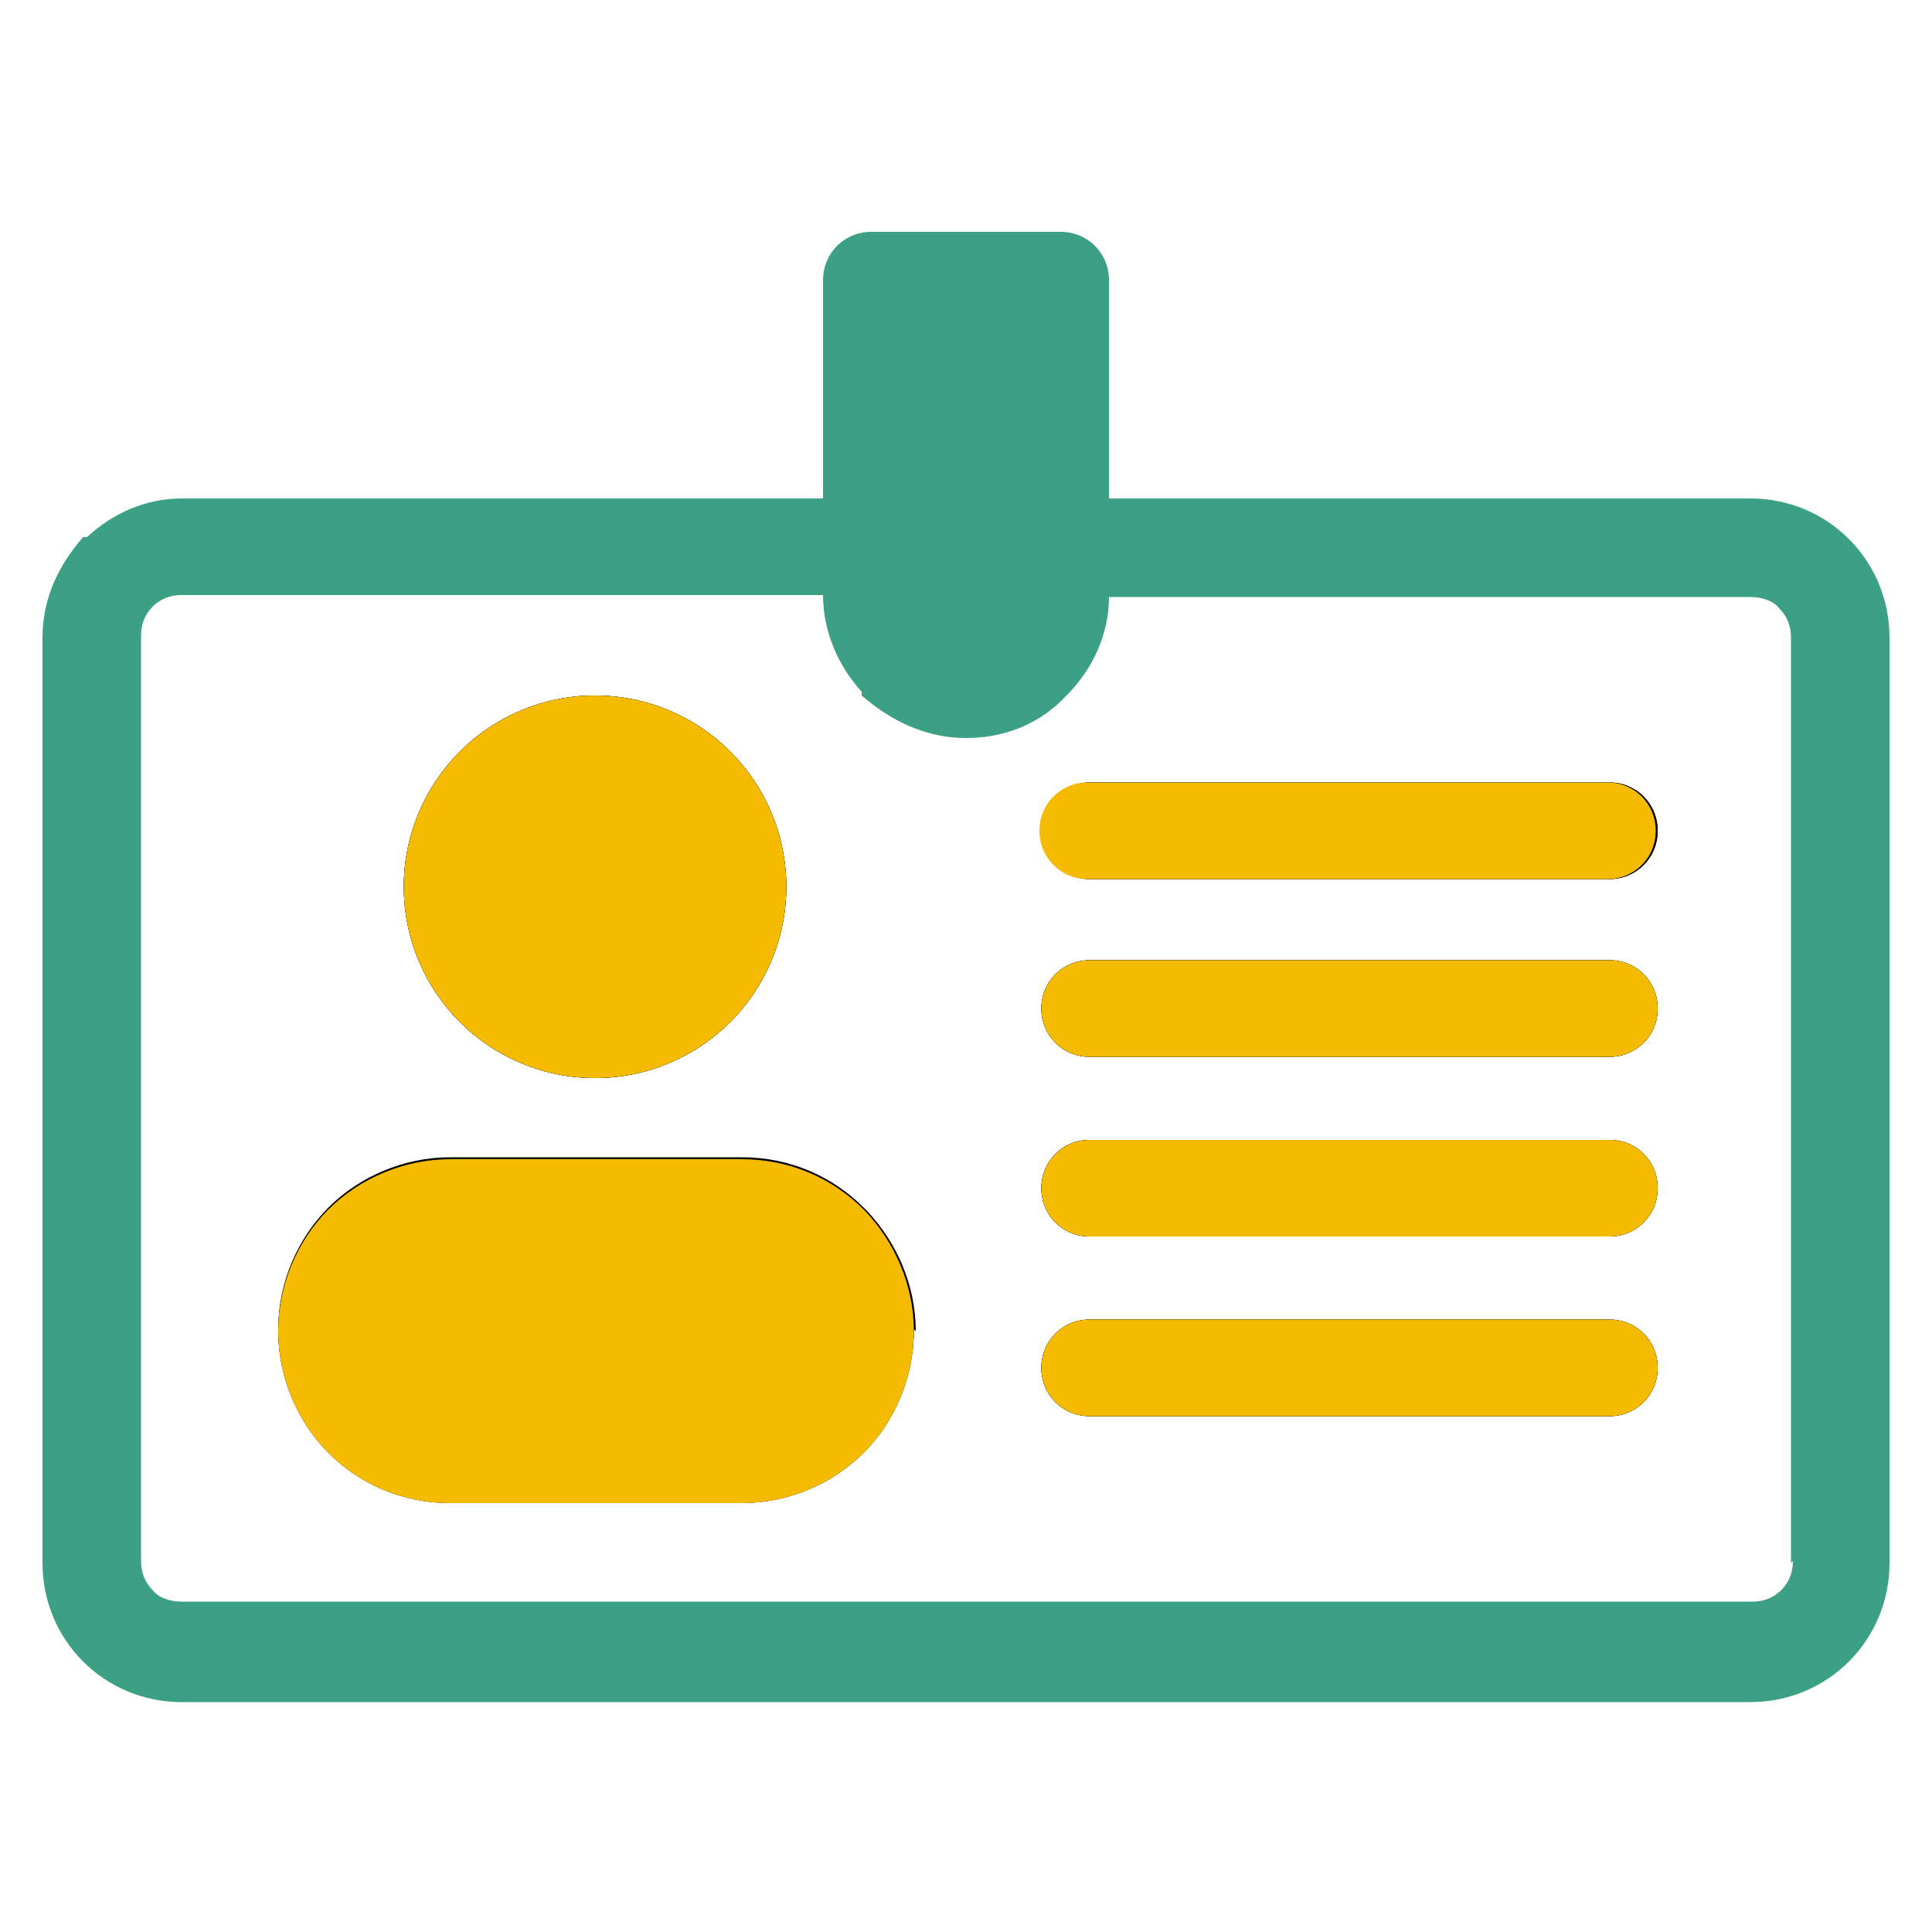<svg xmlns="http://www.w3.org/2000/svg" id="Ebene_1" viewBox="0 0 100 100"><defs><style>      .st0 {        fill: #3ca085;      }      .st1 {        fill: #f5bb00;      }    </style></defs><path d="M85.8,43c0,1.4-1.1,2.5-2.5,2.5h-26.9c-1.4,0-2.5-1.1-2.5-2.5s1.1-2.5,2.5-2.5h26.9c1.4,0,2.5,1.1,2.5,2.5Z"></path><path d="M85.8,52.2c0,1.4-1.1,2.5-2.5,2.5h-26.9c-1.4,0-2.5-1.1-2.5-2.5s1.1-2.5,2.5-2.5h26.9c1.4,0,2.5,1.1,2.5,2.5Z"></path><path d="M85.8,61.5c0,1.4-1.1,2.5-2.5,2.5h-26.9c-1.4,0-2.5-1.1-2.5-2.5s1.1-2.5,2.5-2.5h26.9c1.4,0,2.5,1.1,2.5,2.5Z"></path><path d="M85.8,70.8c0,1.4-1.1,2.5-2.5,2.5h-26.9c-1.4,0-2.5-1.1-2.5-2.5s1.1-2.5,2.5-2.5h26.9c1.4,0,2.5,1.1,2.5,2.5Z"></path><path d="M40.7,45.9c0,2.7-1.1,5.2-2.9,7-1.8,1.8-4.3,2.9-7,2.9s-5.2-1.1-7-2.9c-1.8-1.8-2.9-4.3-2.9-7s1.1-5.2,2.9-7c1.8-1.8,4.3-2.9,7-2.9h0c2.7,0,5.2,1.1,7,2.9,1.8,1.8,2.9,4.3,2.9,7Z"></path><path d="M47.3,68.8c0,2.4-1,4.7-2.6,6.3-1.6,1.6-3.9,2.6-6.3,2.6h-15.1c-2.5,0-4.7-1-6.3-2.6-1.6-1.6-2.6-3.9-2.6-6.3s1-4.7,2.6-6.3c1.6-1.6,3.9-2.6,6.3-2.6h0s15.1,0,15.1,0c2.5,0,4.7,1,6.3,2.6l.2.2c1.5,1.6,2.5,3.8,2.5,6.2Z"></path><path d="M23.8,52.9c-1.8-1.8-2.9-4.3-2.9-7s1.1-5.2,2.9-7c1.8-1.8,4.3-2.9,7-2.9h0c2.7,0,5.2,1.1,7,2.9,1.8,1.8,2.9,4.3,2.9,7s-1.1,5.2-2.9,7c-1.8,1.8-4.3,2.9-7,2.9s-5.2-1.1-7-2.9Z"></path><path d="M44.8,62.7c1.5,1.6,2.5,3.8,2.5,6.2s-1,4.7-2.6,6.3c-1.6,1.6-3.9,2.6-6.3,2.6h-15.1c-2.5,0-4.7-1-6.3-2.6-1.6-1.6-2.6-3.9-2.6-6.3s1-4.7,2.6-6.3c1.6-1.6,3.9-2.6,6.3-2.6h0s15.1,0,15.1,0c2.5,0,4.7,1,6.3,2.6l.2.2Z"></path><path d="M85.8,70.8c0,1.4-1.1,2.5-2.5,2.5h-26.9c-1.4,0-2.5-1.1-2.5-2.5s1.1-2.5,2.5-2.5h26.9c1.4,0,2.5,1.1,2.5,2.5Z"></path><path d="M85.8,61.5c0,1.4-1.1,2.5-2.5,2.5h-26.9c-1.4,0-2.5-1.1-2.5-2.5s1.1-2.5,2.5-2.5h26.9c1.4,0,2.5,1.1,2.5,2.5Z"></path><path d="M85.8,52.2c0,1.4-1.1,2.5-2.5,2.5h-26.9c-1.4,0-2.5-1.1-2.5-2.5s1.1-2.5,2.5-2.5h26.9c1.4,0,2.5,1.1,2.5,2.5Z"></path><path d="M85.8,43c0,1.4-1.1,2.5-2.5,2.5h-26.9c-1.4,0-2.5-1.1-2.5-2.5s1.1-2.5,2.5-2.5h26.9c1.4,0,2.5,1.1,2.5,2.5Z"></path><path class="st0" d="M95.7,27.9c-1.3-1.3-3.1-2.1-5.1-2.1h-33.2v-11.3c0-1.4-1.1-2.5-2.5-2.5h-9.8c-1.4,0-2.5,1.1-2.5,2.5v11.3H9.4c-1.9,0-3.6.8-4.9,2h-.2c-1.3,1.5-2.1,3.2-2.1,5.2v47.9c0,2,.8,3.8,2.1,5.1,1.3,1.3,3.1,2.1,5.1,2.1h81.2c2,0,3.8-.8,5.1-2.1,1.3-1.3,2.1-3.1,2.1-5.1v-47.9c0-2-.8-3.8-2.1-5.1ZM92.8,80.8c0,.6-.2,1.1-.6,1.5-.4.4-.9.6-1.5.6H9.4c-.6,0-1.2-.2-1.5-.6-.4-.4-.6-.9-.6-1.5v-47.9c0-.6.2-1.1.6-1.5h0c.4-.4.9-.6,1.5-.6h33.2c0,1.9.8,3.7,2,5v.2c1.5,1.3,3.3,2.2,5.4,2.2s3.9-.8,5.2-2.2c1.3-1.3,2.2-3.1,2.2-5.1h33.2c.6,0,1.2.2,1.5.6.4.4.6.9.6,1.5v47.9Z"></path><path class="st1" d="M23.8,52.9c-1.8-1.8-2.9-4.3-2.9-7s1.1-5.2,2.9-7c1.8-1.8,4.3-2.9,7-2.9h0c2.7,0,5.2,1.1,7,2.9,1.8,1.8,2.9,4.3,2.9,7s-1.1,5.2-2.9,7c-1.8,1.8-4.3,2.9-7,2.9s-5.2-1.1-7-2.9Z"></path><path class="st1" d="M44.8,62.7c1.5,1.6,2.5,3.8,2.5,6.2s-1,4.7-2.6,6.3c-1.6,1.6-3.9,2.6-6.3,2.6h-15.1c-2.5,0-4.7-1-6.3-2.6-1.6-1.6-2.6-3.9-2.6-6.3s1-4.7,2.6-6.3c1.6-1.6,3.9-2.6,6.3-2.6h0s15.1,0,15.1,0c2.5,0,4.7,1,6.3,2.6l.2.2Z"></path><path class="st1" d="M85.8,70.8c0,1.4-1.1,2.5-2.5,2.5h-26.9c-1.4,0-2.5-1.1-2.5-2.5s1.1-2.5,2.5-2.5h26.9c1.4,0,2.5,1.1,2.5,2.5Z"></path><path class="st1" d="M85.8,61.5c0,1.4-1.1,2.5-2.5,2.5h-26.9c-1.4,0-2.5-1.1-2.5-2.5s1.1-2.5,2.5-2.5h26.9c1.4,0,2.5,1.1,2.5,2.5Z"></path><path class="st1" d="M85.8,52.2c0,1.4-1.1,2.5-2.5,2.5h-26.9c-1.4,0-2.5-1.1-2.5-2.5s1.1-2.5,2.5-2.5h26.9c1.4,0,2.5,1.1,2.5,2.5Z"></path><path class="st1" d="M53.8,43c0-1.4,1.1-2.5,2.5-2.5h26.9c1.4,0,2.5,1.1,2.5,2.5s-1.1,2.5-2.5,2.5h-26.9c-1.4,0-2.5-1.1-2.5-2.5Z"></path></svg>